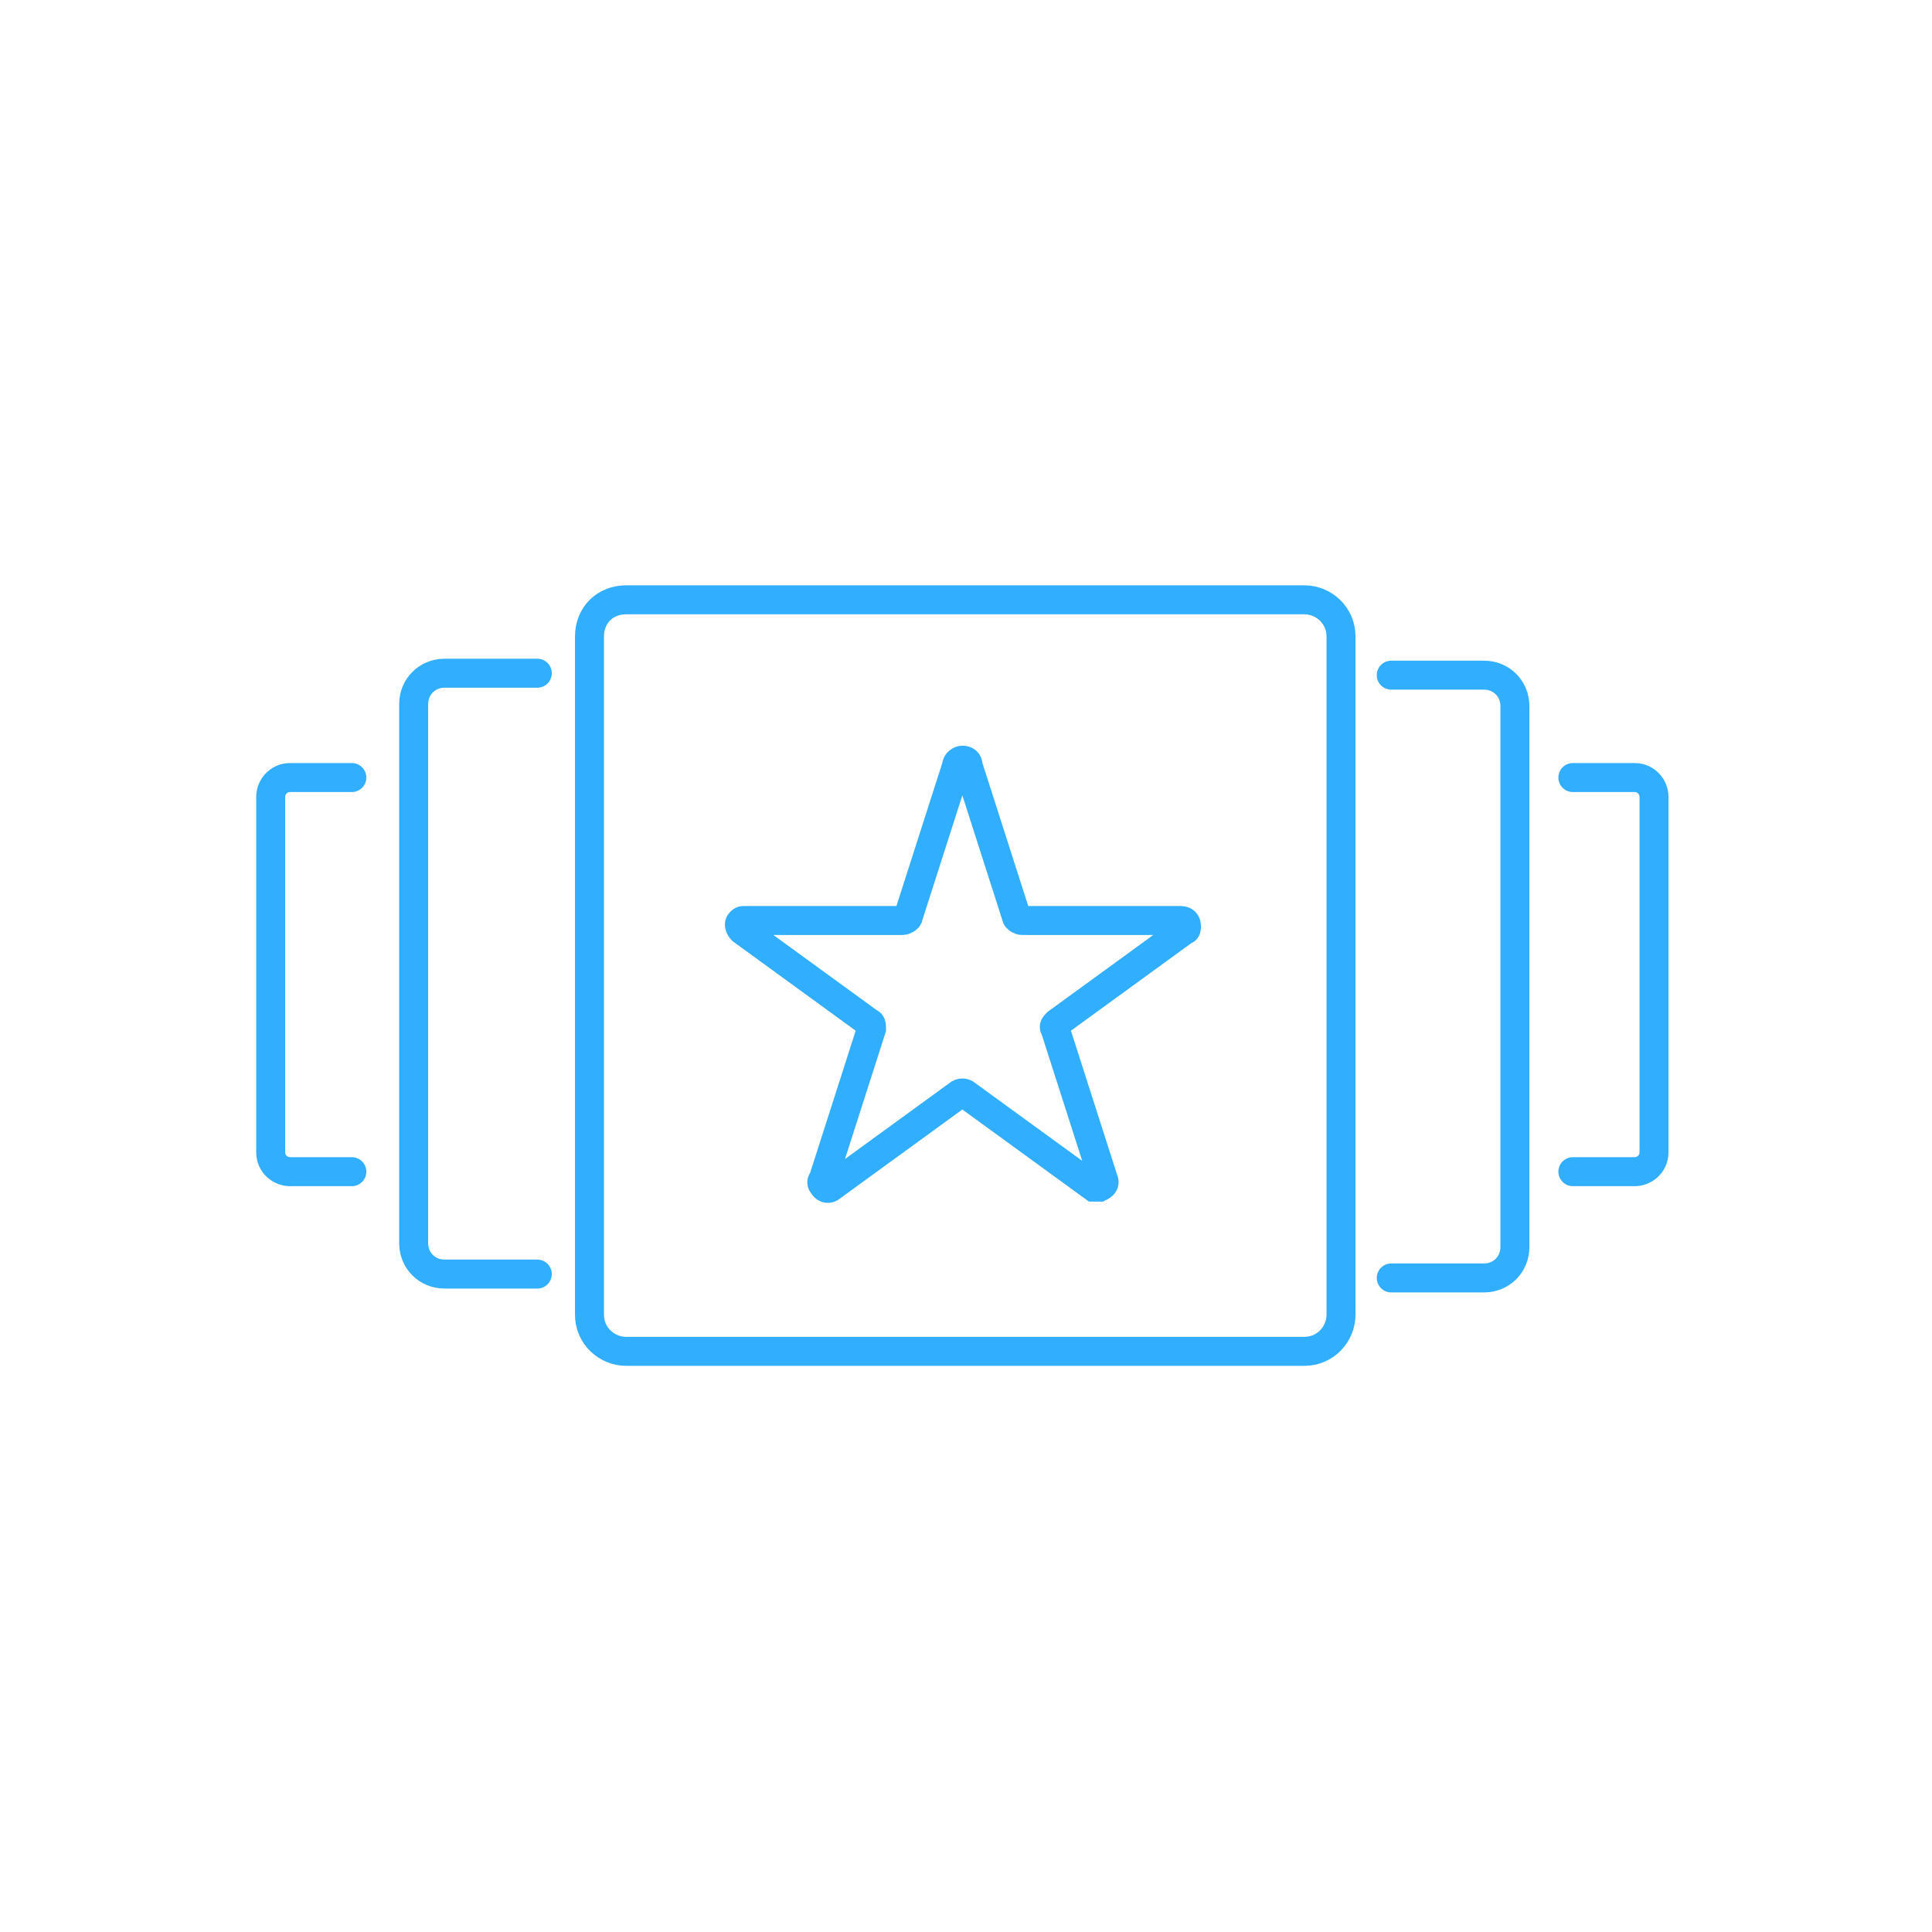 <?xml version="1.0" encoding="utf-8"?>
<!-- Generator: Adobe Illustrator 26.3.1, SVG Export Plug-In . SVG Version: 6.00 Build 0)  -->
<svg version="1.1" id="レイヤー_1" xmlns="http://www.w3.org/2000/svg" xmlns:xlink="http://www.w3.org/1999/xlink" x="0px"
	 y="0px" viewBox="0 0 100 100" style="enable-background:new 0 0 100 100;" xml:space="preserve">
<style type="text/css">
	.st0{fill:none;}
	.st1{fill:none;stroke:#32AEFF;stroke-width:1.5;stroke-linecap:round;stroke-linejoin:round;}
	.st2{fill:none;stroke:#32AEFF;stroke-width:1.5;}
</style>
<g transform="translate(-2040 -2040)">
	<rect x="2040" y="2040" class="st0" width="100" height="100"/>
	<g transform="translate(2030 2030)">
		<g transform="translate(-0.189 0.446)">
			<path class="st1" d="M42.6,40.6h35.1c1,0,1.9,0.8,1.9,1.9v35.1c0,1-0.8,1.9-1.9,1.9H42.6c-1,0-1.9-0.8-1.9-1.9V42.5
				C40.7,41.4,41.5,40.6,42.6,40.6z"/>
			<path class="st1" d="M82.2,44.5h4.8c0.9,0,1.6,0.7,1.6,1.6v28c0,0.9-0.7,1.6-1.6,1.6h-4.8"/>
			<path class="st1" d="M91.6,49.8h3.2c0.6,0,1,0.5,1,1v18.4c0,0.6-0.5,1-1,1h-3.2"/>
			<path class="st1" d="M38,75.5h-4.8c-0.9,0-1.6-0.7-1.6-1.6V46c0-0.9,0.7-1.6,1.6-1.6H38"/>
			<path class="st1" d="M28.4,49.8h-3.2c-0.6,0-1,0.5-1,1v18.4c0,0.6,0.5,1,1,1h3.2"/>
			<path class="st2" d="M59.8,66.2L53.2,71c-0.1,0.1-0.3,0.1-0.4-0.1c-0.1-0.1-0.1-0.2,0-0.3l2.5-7.8c0-0.1,0-0.3-0.1-0.3l-6.6-4.8
				c-0.1-0.1-0.2-0.3-0.1-0.4c0,0,0,0,0,0c0.1-0.1,0.1-0.1,0.2-0.1h8.2c0.1,0,0.3-0.1,0.3-0.2l2.5-7.8c0-0.2,0.2-0.3,0.3-0.3
				c0.2,0,0.3,0.1,0.3,0.3l2.5,7.8c0,0.1,0.2,0.2,0.3,0.2h8.2c0.2,0,0.3,0.1,0.3,0.3c0,0.1,0,0.2-0.1,0.2l-6.6,4.8
				c-0.1,0.1-0.2,0.2-0.1,0.3l2.5,7.8c0.1,0.2,0,0.3-0.2,0.4c-0.1,0-0.2,0-0.3,0l-6.6-4.8C60.1,66.1,59.9,66.1,59.8,66.2z"/>
		</g>
	</g>
</g>
</svg>
